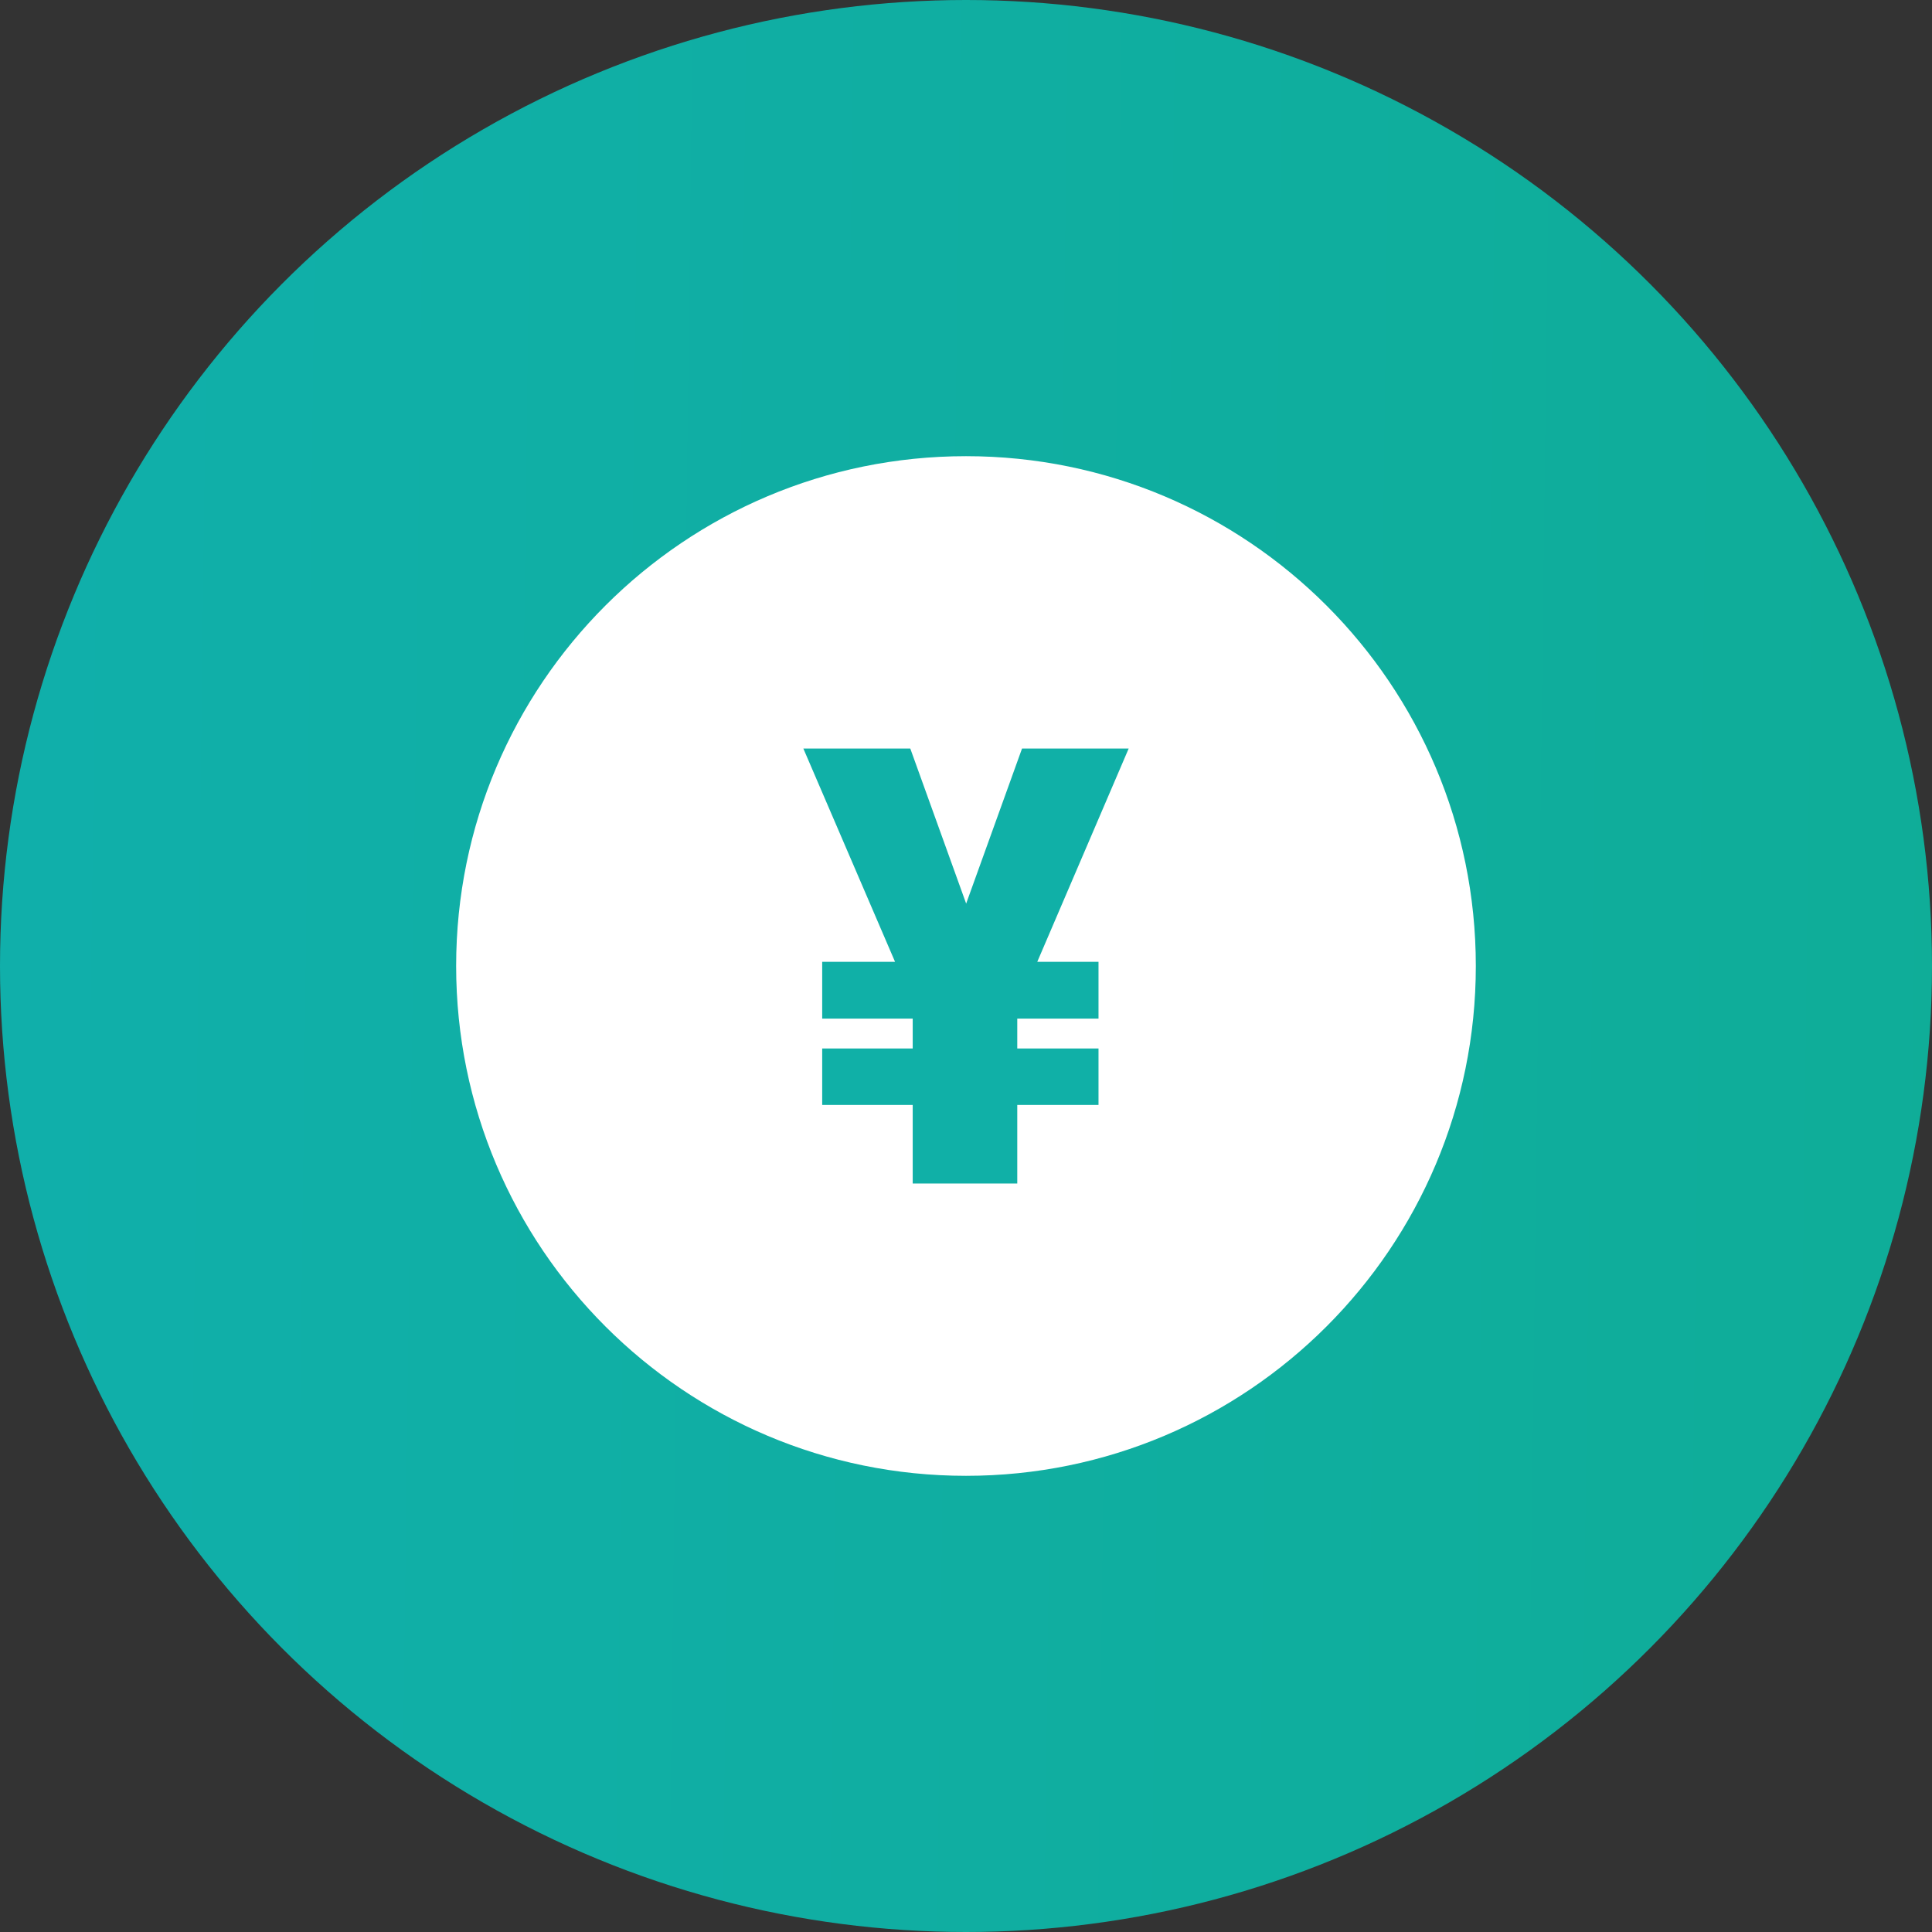 <svg width="60" height="60" viewBox="0 0 60 60" fill="none" xmlns="http://www.w3.org/2000/svg">
<rect x="0" y="0" width="60" height="60" fill="#333333" stroke="none"/>
<circle cx="30" cy="30" r="30" fill="url(#paint0_linear_9362_12502)"/>
<path d="M30.005 28.062L31.74 23.247H35.052L32.213 29.871H34.115V31.634H31.592V32.562H34.115V34.315H31.592V36.755H28.345V34.315H25.534V32.562H28.345V31.634H25.534V29.871H27.797L24.949 23.247H28.27L30.005 28.062Z" fill="#10B0A7"/>
<path fill-rule="evenodd" clip-rule="evenodd" d="M30 45.833C38.744 45.833 45.833 38.745 45.833 30C45.833 21.256 38.744 14.167 30 14.167C21.255 14.167 14.166 21.256 14.166 30C14.166 38.745 21.255 45.833 30 45.833ZM31.74 23.247L30.005 28.062L28.27 23.247H24.949L27.797 29.871H25.534V31.634H28.345V32.562H25.534V34.315H28.345V36.755H31.592V34.315H34.115V32.562H31.592V31.634H34.115V29.871H32.213L35.052 23.247H31.74Z" fill="white"/>
<defs>
<linearGradient id="paint0_linear_9362_12502" x1="87.729" y1="31.186" x2="-18.812" y2="29.865" gradientUnits="userSpaceOnUse">
<stop stop-color="#0FAC90"/>
<stop offset="1" stop-color="#10B0B0"/>
</linearGradient>
</defs>
</svg>
